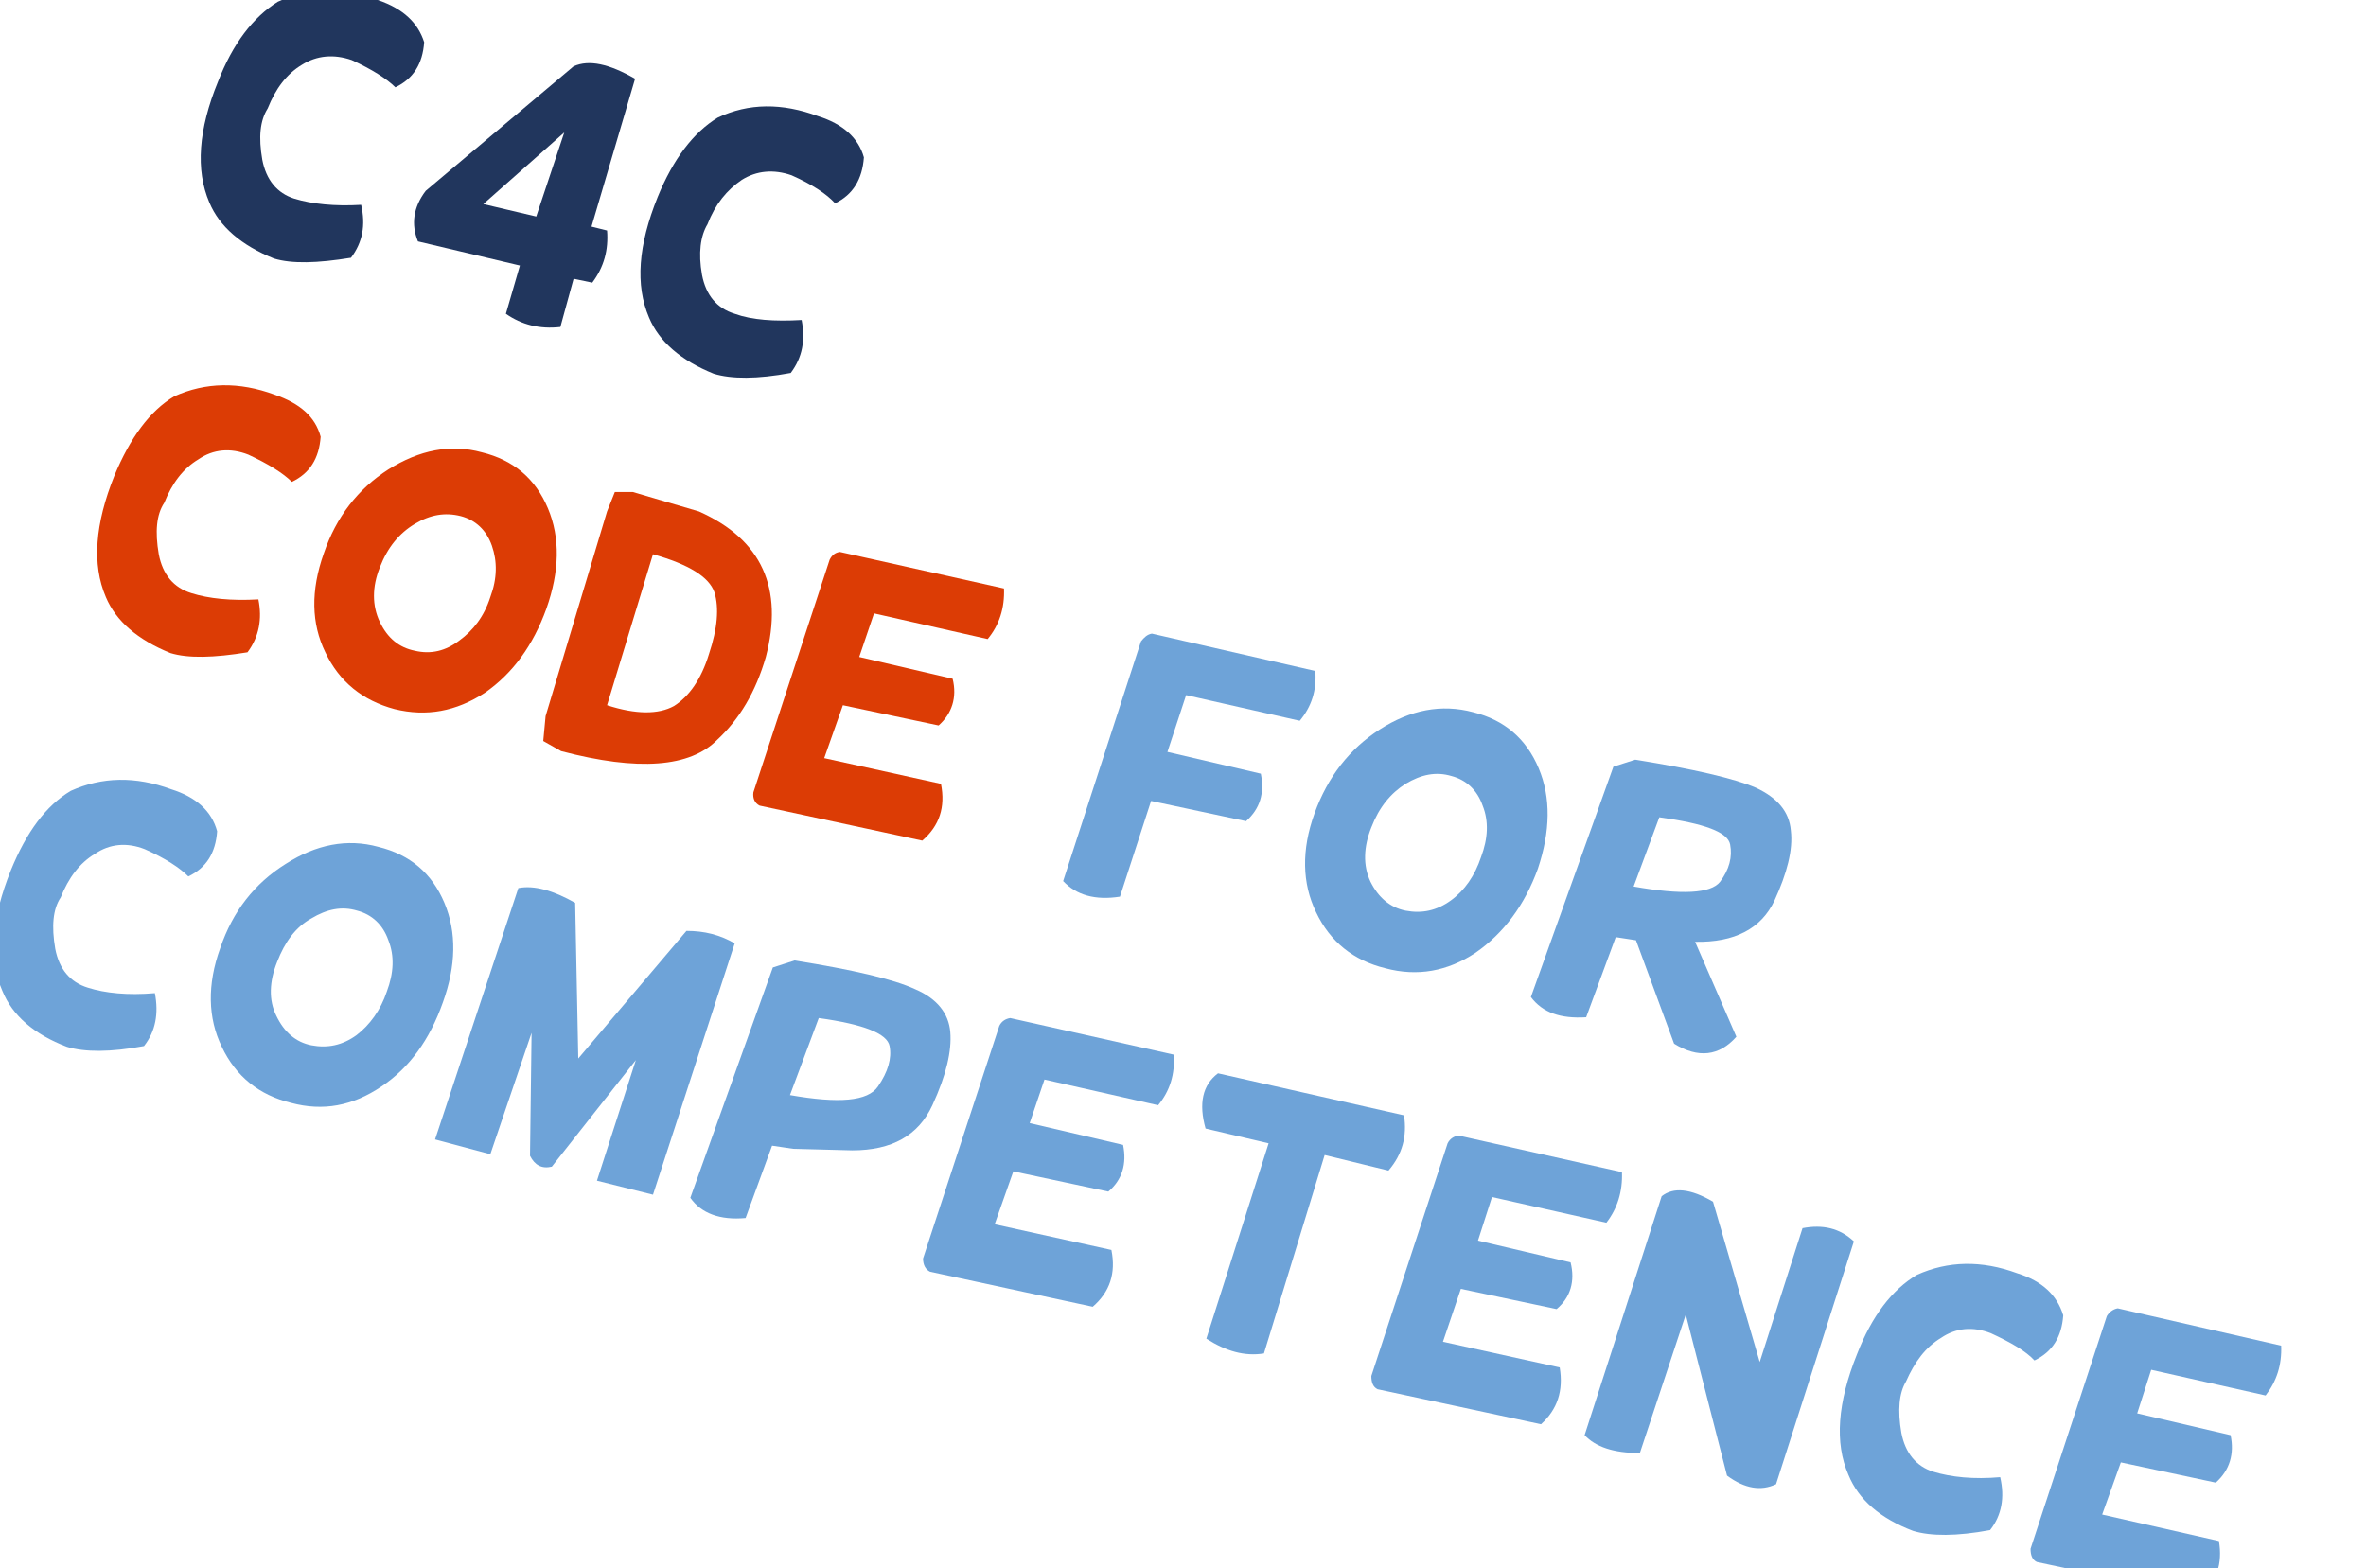 <?xml version="1.0" encoding="UTF-8"?>
<!DOCTYPE svg PUBLIC "-//W3C//DTD SVG 1.1//EN" "http://www.w3.org/Graphics/SVG/1.1/DTD/svg11.dtd">
<!-- Creator: CorelDRAW X8 -->
<svg xmlns="http://www.w3.org/2000/svg" xml:space="preserve" width="30.395mm" height="20.151mm" version="1.1" style="shape-rendering:geometricPrecision; text-rendering:geometricPrecision; image-rendering:optimizeQuality; fill-rule:evenodd; clip-rule:evenodd"
viewBox="0 0 3040 2015"
 xmlns:xlink="http://www.w3.org/1999/xlink">
 <defs>
  <style type="text/css">
   <![CDATA[
    .fil0 {fill:#21365D;fill-rule:nonzero}
    .fil2 {fill:#6EA3D8;fill-rule:nonzero}
    .fil1 {fill:#DC3C05;fill-rule:nonzero}
   ]]>
  </style>
 </defs>
 <g id="Layer_x0020_1">
  <path class="fil0" d="M545 54c-2,28 -14,47 -37,58 -11,-11 -30,-23 -56,-35 -23,-8 -45,-6 -64,6 -20,12 -34,31 -44,56 -10,16 -12,37 -7,66 5,26 19,43 41,50 23,7 52,10 86,8 6,26 2,48 -13,68 -43,7 -76,8 -99,1 -42,-17 -70,-41 -83,-72 -18,-42 -14,-94 11,-155 19,-49 45,-83 77,-103 40,-18 83,-19 129,-2 32,11 51,29 59,54z"/>
  <path id="1" class="fil0" d="M737 85l-190 160c-16,21 -19,43 -10,65l131 31 -18 62c20,14 43,20 70,17l17 -62 24 5c15,-20 21,-42 19,-67l-20 -5 56 -190c-33,-19 -59,-25 -79,-16zm-48 193l-68 -16 104 -92 -36 108z"/>
  <path id="2" class="fil0" d="M1110 202c-2,28 -14,48 -37,59 -11,-12 -29,-24 -56,-36 -23,-8 -45,-6 -64,6 -19,13 -34,31 -44,57 -9,15 -12,37 -7,65 5,26 19,43 42,50 22,8 51,10 86,8 5,26 1,48 -14,68 -43,8 -76,8 -99,1 -42,-17 -70,-41 -83,-72 -18,-42 -14,-93 11,-155 20,-49 46,-83 77,-102 40,-19 83,-19 129,-2 32,10 52,28 59,53z"/>
  <path id="3" class="fil1" d="M412 561c-2,28 -14,47 -37,58 -11,-11 -30,-23 -56,-35 -23,-9 -45,-7 -64,6 -20,12 -34,31 -44,56 -10,15 -12,37 -7,66 5,26 19,43 42,50 22,7 51,10 86,8 5,25 1,48 -14,68 -43,7 -76,8 -99,1 -42,-17 -70,-41 -83,-72 -18,-42 -14,-94 11,-156 20,-48 45,-83 77,-102 40,-18 83,-19 129,-2 32,11 52,28 59,54z"/>
  <path id="4" class="fil1" d="M619 581c41,10 69,34 85,72 16,38 15,81 -2,129 -17,47 -43,83 -79,108 -37,24 -75,31 -116,21 -41,-11 -71,-35 -89,-73 -18,-37 -19,-79 -2,-127 16,-47 44,-83 83,-108 40,-25 80,-33 120,-22zm-27 82c-20,-5 -39,-2 -59,10 -20,12 -35,30 -45,56 -10,25 -10,49 0,70 10,21 25,33 45,37 21,5 40,0 57,-13 18,-13 32,-31 40,-56 9,-24 9,-46 2,-66 -7,-20 -21,-33 -40,-38z"/>
  <path id="5" class="fil1" d="M780 657l10 -25 23 0 85 25c81,36 109,99 86,187 -13,45 -34,80 -62,106 -35,36 -102,41 -201,15l-23 -13 3 -32 79 -263zm59 55l-59 194c37,12 66,12 86,1 19,-12 35,-34 45,-67 11,-33 13,-59 7,-79 -7,-20 -33,-36 -79,-49z"/>
  <path id="6" class="fil1" d="M1079 709c-6,1 -10,4 -13,10l-98 299c-1,8 2,14 8,17l209 45c22,-19 30,-43 24,-73l-150 -33 24 -68 123 26c17,-15 24,-36 18,-60l-120 -28 19 -56 146 33c15,-18 22,-40 21,-65l-211 -47z"/>
  <path id="7" class="fil2" d="M1480 814c-6,1 -10,5 -14,10l-100 308c17,18 41,25 73,20l40 -123 122 26c18,-16 24,-36 19,-61l-120 -28 24 -73 146 33c15,-18 22,-39 20,-64l-210 -48z"/>
  <path id="8" class="fil2" d="M1893 915c40,10 68,34 84,72 16,38 15,81 -1,129 -17,47 -44,83 -80,108 -36,24 -75,31 -116,20 -41,-10 -71,-34 -89,-72 -18,-37 -19,-80 -2,-127 17,-47 45,-83 84,-108 39,-25 79,-33 120,-22zm-28 82c-20,-6 -39,-2 -59,10 -19,12 -34,30 -44,56 -10,25 -11,49 -1,70 10,20 25,33 45,37 21,4 40,0 58,-13 18,-13 31,-32 39,-56 9,-24 10,-46 2,-66 -7,-20 -21,-33 -40,-38z"/>
  <path id="9" class="fil2" d="M2073 985l-106 296c15,20 38,28 71,26l38 -103 26 4 49 133c31,19 58,16 80,-9l-53 -122c51,1 85,-17 102,-53 16,-35 24,-65 21,-90 -2,-24 -17,-42 -45,-55 -28,-12 -80,-24 -155,-36l-28 9zm59 65c58,8 88,19 91,35 3,16 -1,32 -13,48 -12,15 -49,17 -111,6l33 -89z"/>
  <path id="10" class="fil2" d="M279 1068c-2,28 -14,47 -37,58 -11,-11 -29,-23 -56,-35 -23,-9 -45,-7 -64,6 -20,12 -34,31 -44,56 -10,15 -12,37 -7,66 5,26 19,43 42,50 22,7 51,10 86,7 5,26 1,49 -14,68 -43,8 -76,8 -99,1 -42,-16 -70,-40 -83,-72 -18,-41 -14,-93 11,-155 20,-49 45,-83 77,-102 40,-18 83,-19 129,-2 32,10 52,28 59,54z"/>
  <path id="11" class="fil2" d="M486 1088c41,10 69,34 85,72 16,38 15,81 -2,128 -17,48 -43,84 -79,108 -37,25 -75,32 -116,21 -41,-10 -71,-34 -89,-72 -18,-37 -19,-80 -2,-127 16,-47 44,-83 84,-108 39,-25 79,-33 119,-22zm-27 82c-20,-6 -39,-2 -59,10 -20,11 -34,30 -44,56 -10,25 -11,49 -1,69 10,21 25,34 45,38 21,4 40,0 58,-13 17,-13 31,-32 39,-56 9,-24 10,-46 2,-66 -7,-20 -21,-33 -40,-38z"/>
  <path id="12" class="fil2" d="M666 1141l-107 323 71 19 53 -156 -2 158c6,12 15,17 28,14l108 -137 -50 155 72 18 105 -323c-19,-11 -39,-16 -62,-16l-139 164 -4 -200c-28,-16 -53,-23 -73,-19z"/>
  <path id="13" class="fil2" d="M993 1243l-106 296c14,20 38,29 71,26l34 -93 27 4 76 2c51,0 85,-19 103,-58 18,-39 25,-70 23,-94 -2,-24 -17,-43 -45,-55 -28,-13 -80,-25 -155,-37l-28 9zm59 65c58,8 88,20 91,36 3,16 -2,33 -15,52 -13,19 -50,22 -113,11l37 -99z"/>
  <path id="14" class="fil2" d="M1298 1308c-6,1 -11,4 -14,10l-98 299c0,8 3,14 9,17l209 45c22,-19 30,-43 24,-73l-150 -33 24 -68 122 26c18,-15 24,-36 19,-60l-120 -28 19 -56 146 33c15,-18 22,-40 20,-65l-210 -47z"/>
  <path id="15" class="fil2" d="M1565 1379c-20,15 -25,39 -16,71l81 19 -80 251c25,16 49,23 74,19l78 -255 82 20c18,-21 24,-44 20,-71l-239 -54z"/>
  <path id="16" class="fil2" d="M1874 1459c-6,1 -11,4 -14,10l-98 299c0,8 2,14 8,17l210 45c21,-19 29,-43 24,-73l-150 -33 23 -68 123 26c18,-15 24,-36 18,-60l-119 -28 18 -56 147 33c14,-18 21,-40 20,-65l-210 -47z"/>
  <path id="17" class="fil2" d="M2135 1537l-99 307c14,15 37,23 71,23l59 -178 53 207c23,17 44,20 63,11l100 -312c-18,-17 -40,-22 -66,-17l-55 172 -60 -206c-29,-17 -51,-19 -66,-7z"/>
  <path id="18" class="fil2" d="M2651 1690c-2,28 -14,47 -37,58 -11,-12 -30,-23 -56,-35 -23,-9 -45,-7 -64,6 -20,12 -34,31 -45,56 -9,15 -11,37 -6,66 5,26 19,43 41,50 23,7 52,10 86,7 6,26 2,49 -13,68 -43,8 -76,8 -99,1 -42,-16 -70,-40 -83,-72 -18,-41 -14,-93 11,-155 19,-49 45,-83 77,-102 40,-18 83,-19 129,-2 32,10 51,28 59,54z"/>
  <path id="19" class="fil2" d="M2721 1681c-6,1 -11,5 -14,10l-98 299c0,8 2,14 8,17l210 45c21,-19 29,-43 24,-72l-150 -34 24 -67 122 26c18,-16 24,-37 19,-61l-120 -28 18 -56 147 33c14,-18 21,-39 20,-64l-210 -48z"/>
 </g>
</svg>
